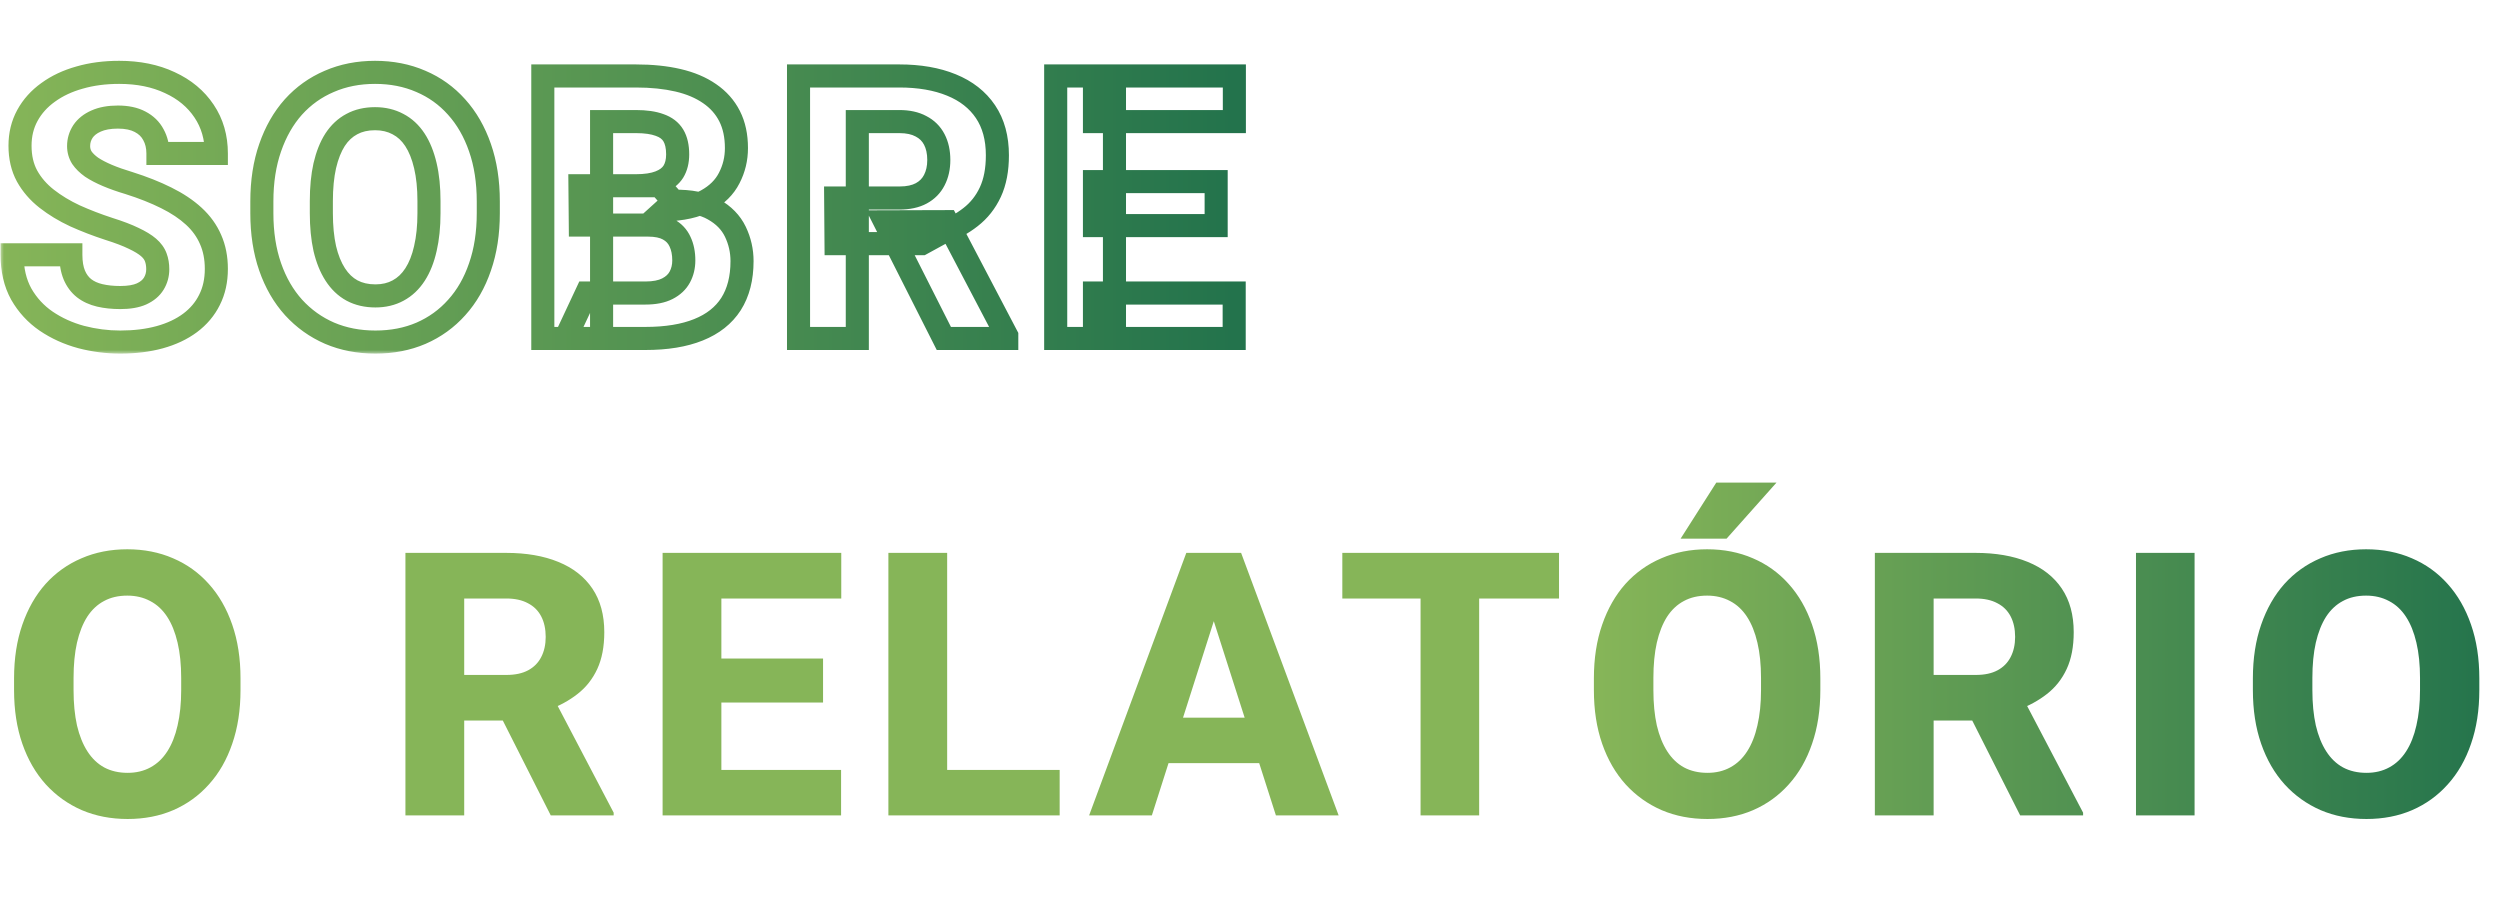 <svg width="325" height="118" viewBox="0 0 325 118" fill="none" xmlns="http://www.w3.org/2000/svg">
<g clip-path="url(#clip0_2023_1426)">
<mask id="path-1-outside-1_2023_1426" maskUnits="userSpaceOnUse" x="0" y="-1" width="280" height="47" fill="black">
<rect fill="white" y="-1" width="280" height="47"/>
<path d="M20.508 35C20.508 34.422 20.422 33.906 20.25 33.453C20.078 32.984 19.766 32.555 19.312 32.164C18.859 31.773 18.219 31.383 17.391 30.992C16.562 30.586 15.477 30.172 14.133 29.75C12.602 29.25 11.141 28.688 9.75 28.062C8.375 27.422 7.148 26.68 6.07 25.836C4.992 24.992 4.141 24.008 3.516 22.883C2.906 21.758 2.602 20.445 2.602 18.945C2.602 17.492 2.922 16.18 3.562 15.008C4.203 13.836 5.102 12.836 6.258 12.008C7.414 11.164 8.773 10.523 10.336 10.086C11.898 9.633 13.617 9.406 15.492 9.406C17.992 9.406 20.188 9.852 22.078 10.742C23.984 11.617 25.469 12.852 26.531 14.445C27.594 16.023 28.125 17.859 28.125 19.953H20.531C20.531 19.031 20.336 18.219 19.945 17.516C19.57 16.797 18.992 16.234 18.211 15.828C17.445 15.422 16.484 15.219 15.328 15.219C14.203 15.219 13.258 15.391 12.492 15.734C11.742 16.062 11.172 16.516 10.781 17.094C10.406 17.672 10.219 18.305 10.219 18.992C10.219 19.539 10.359 20.039 10.641 20.492C10.938 20.93 11.359 21.344 11.906 21.734C12.469 22.109 13.156 22.469 13.969 22.812C14.781 23.156 15.711 23.484 16.758 23.797C18.586 24.375 20.203 25.016 21.609 25.719C23.031 26.422 24.227 27.219 25.195 28.109C26.164 29 26.891 30.008 27.375 31.133C27.875 32.258 28.125 33.531 28.125 34.953C28.125 36.469 27.828 37.812 27.234 38.984C26.656 40.156 25.812 41.156 24.703 41.984C23.609 42.797 22.297 43.414 20.766 43.836C19.234 44.258 17.523 44.469 15.633 44.469C13.914 44.469 12.219 44.25 10.547 43.812C8.875 43.359 7.359 42.672 6 41.75C4.656 40.828 3.578 39.656 2.766 38.234C1.969 36.797 1.57 35.094 1.57 33.125H9.211C9.211 34.156 9.359 35.031 9.656 35.75C9.953 36.453 10.375 37.023 10.922 37.461C11.484 37.898 12.164 38.211 12.961 38.398C13.758 38.586 14.648 38.68 15.633 38.68C16.773 38.68 17.695 38.523 18.398 38.211C19.117 37.883 19.648 37.438 19.992 36.875C20.336 36.312 20.508 35.688 20.508 35ZM63.478 26.188V27.711C63.478 30.305 63.119 32.633 62.4 34.695C61.697 36.758 60.689 38.516 59.377 39.969C58.08 41.422 56.533 42.539 54.736 43.32C52.955 44.086 50.978 44.469 48.806 44.469C46.634 44.469 44.65 44.086 42.853 43.32C41.056 42.539 39.494 41.422 38.166 39.969C36.853 38.516 35.837 36.758 35.119 34.695C34.4 32.633 34.041 30.305 34.041 27.711V26.188C34.041 23.594 34.4 21.266 35.119 19.203C35.837 17.125 36.845 15.359 38.142 13.906C39.455 12.453 41.009 11.344 42.806 10.578C44.603 9.797 46.587 9.406 48.759 9.406C50.931 9.406 52.916 9.797 54.712 10.578C56.509 11.344 58.056 12.453 59.353 13.906C60.666 15.359 61.681 17.125 62.4 19.203C63.119 21.266 63.478 23.594 63.478 26.188ZM55.767 27.711V26.141C55.767 24.406 55.611 22.875 55.298 21.547C54.986 20.203 54.533 19.078 53.939 18.172C53.345 17.266 52.611 16.586 51.736 16.133C50.861 15.664 49.869 15.43 48.759 15.43C47.603 15.43 46.595 15.664 45.736 16.133C44.877 16.586 44.15 17.266 43.556 18.172C42.978 19.078 42.533 20.203 42.22 21.547C41.923 22.875 41.775 24.406 41.775 26.141V27.711C41.775 29.43 41.923 30.961 42.22 32.305C42.533 33.633 42.986 34.758 43.58 35.68C44.173 36.602 44.9 37.297 45.759 37.766C46.634 38.234 47.65 38.469 48.806 38.469C49.916 38.469 50.9 38.234 51.759 37.766C52.634 37.297 53.369 36.602 53.962 35.68C54.556 34.758 55.002 33.633 55.298 32.305C55.611 30.961 55.767 29.43 55.767 27.711ZM84.206 29.258H75.441L75.394 24.148H82.636C83.917 24.148 84.956 23.992 85.753 23.68C86.566 23.367 87.159 22.914 87.534 22.32C87.909 21.711 88.097 20.961 88.097 20.07C88.097 19.055 87.909 18.234 87.534 17.609C87.159 16.984 86.566 16.531 85.753 16.25C84.956 15.953 83.925 15.805 82.659 15.805H78.206V44H70.566V9.875H82.659C84.706 9.875 86.534 10.062 88.144 10.438C89.753 10.812 91.12 11.391 92.245 12.172C93.386 12.953 94.253 13.93 94.847 15.102C95.441 16.273 95.737 17.656 95.737 19.25C95.737 20.641 95.425 21.938 94.8 23.141C94.191 24.344 93.206 25.32 91.847 26.07C90.487 26.82 88.667 27.227 86.386 27.289L84.206 29.258ZM83.902 44H73.495L76.261 38.094H83.902C85.073 38.094 86.027 37.906 86.761 37.531C87.495 37.156 88.034 36.648 88.378 36.008C88.722 35.367 88.894 34.648 88.894 33.852C88.894 32.914 88.73 32.102 88.402 31.414C88.089 30.727 87.589 30.195 86.902 29.82C86.23 29.445 85.331 29.258 84.206 29.258H77.362L77.409 24.148H85.777L87.558 26.164C89.73 26.117 91.464 26.469 92.761 27.219C94.073 27.953 95.019 28.922 95.597 30.125C96.175 31.328 96.464 32.602 96.464 33.945C96.464 36.164 95.987 38.023 95.034 39.523C94.081 41.008 92.667 42.125 90.792 42.875C88.933 43.625 86.636 44 83.902 44ZM103.809 9.875H116.911C119.52 9.875 121.778 10.266 123.684 11.047C125.606 11.828 127.083 12.984 128.114 14.516C129.145 16.047 129.661 17.938 129.661 20.188C129.661 22.062 129.356 23.656 128.747 24.969C128.137 26.281 127.278 27.367 126.169 28.227C125.075 29.086 123.794 29.781 122.325 30.312L119.841 31.672H108.684L108.637 25.742H116.934C118.075 25.742 119.02 25.539 119.77 25.133C120.52 24.727 121.083 24.156 121.458 23.422C121.848 22.672 122.044 21.797 122.044 20.797C122.044 19.766 121.848 18.875 121.458 18.125C121.067 17.375 120.489 16.805 119.723 16.414C118.973 16.008 118.036 15.805 116.911 15.805H111.45V44H103.809V9.875ZM122.7 44L115.036 28.836L123.098 28.812L130.88 43.648V44H122.7ZM160.444 38.094V44H142.28V38.094H160.444ZM144.881 9.875V44H137.241V9.875H144.881ZM158.1 23.609V29.328H142.28V23.609H158.1ZM160.467 9.875V15.805H142.28V9.875H160.467ZM209.095 9.875V44H201.478L188.587 21.945V44H180.947V9.875H188.587L201.502 31.93V9.875H209.095ZM245.597 26.188V27.711C245.597 30.305 245.238 32.633 244.519 34.695C243.816 36.758 242.808 38.516 241.495 39.969C240.198 41.422 238.652 42.539 236.855 43.32C235.073 44.086 233.097 44.469 230.925 44.469C228.753 44.469 226.769 44.086 224.972 43.32C223.175 42.539 221.613 41.422 220.284 39.969C218.972 38.516 217.956 36.758 217.238 34.695C216.519 32.633 216.159 30.305 216.159 27.711V26.188C216.159 23.594 216.519 21.266 217.238 19.203C217.956 17.125 218.964 15.359 220.261 13.906C221.573 12.453 223.128 11.344 224.925 10.578C226.722 9.797 228.706 9.406 230.878 9.406C233.05 9.406 235.034 9.797 236.831 10.578C238.628 11.344 240.175 12.453 241.472 13.906C242.784 15.359 243.8 17.125 244.519 19.203C245.238 21.266 245.597 23.594 245.597 26.188ZM237.886 27.711V26.141C237.886 24.406 237.73 22.875 237.417 21.547C237.105 20.203 236.652 19.078 236.058 18.172C235.464 17.266 234.73 16.586 233.855 16.133C232.98 15.664 231.988 15.43 230.878 15.43C229.722 15.43 228.714 15.664 227.855 16.133C226.995 16.586 226.269 17.266 225.675 18.172C225.097 19.078 224.652 20.203 224.339 21.547C224.042 22.875 223.894 24.406 223.894 26.141V27.711C223.894 29.43 224.042 30.961 224.339 32.305C224.652 33.633 225.105 34.758 225.698 35.68C226.292 36.602 227.019 37.297 227.878 37.766C228.753 38.234 229.769 38.469 230.925 38.469C232.034 38.469 233.019 38.234 233.878 37.766C234.753 37.297 235.488 36.602 236.081 35.68C236.675 34.758 237.12 33.633 237.417 32.305C237.73 30.961 237.886 29.43 237.886 27.711ZM227.433 8.023L232.073 0.734H239.902L233.409 8.023H227.433ZM270.38 35C270.38 34.422 270.294 33.906 270.122 33.453C269.95 32.984 269.637 32.555 269.184 32.164C268.731 31.773 268.091 31.383 267.262 30.992C266.434 30.586 265.348 30.172 264.005 29.75C262.473 29.25 261.012 28.688 259.622 28.062C258.247 27.422 257.02 26.68 255.942 25.836C254.864 24.992 254.012 24.008 253.387 22.883C252.778 21.758 252.473 20.445 252.473 18.945C252.473 17.492 252.794 16.18 253.434 15.008C254.075 13.836 254.973 12.836 256.13 12.008C257.286 11.164 258.645 10.523 260.208 10.086C261.77 9.633 263.489 9.406 265.364 9.406C267.864 9.406 270.059 9.852 271.95 10.742C273.856 11.617 275.341 12.852 276.403 14.445C277.466 16.023 277.997 17.859 277.997 19.953H270.403C270.403 19.031 270.208 18.219 269.817 17.516C269.442 16.797 268.864 16.234 268.083 15.828C267.317 15.422 266.356 15.219 265.2 15.219C264.075 15.219 263.13 15.391 262.364 15.734C261.614 16.062 261.044 16.516 260.653 17.094C260.278 17.672 260.091 18.305 260.091 18.992C260.091 19.539 260.231 20.039 260.512 20.492C260.809 20.93 261.231 21.344 261.778 21.734C262.341 22.109 263.028 22.469 263.841 22.812C264.653 23.156 265.583 23.484 266.63 23.797C268.458 24.375 270.075 25.016 271.481 25.719C272.903 26.422 274.098 27.219 275.067 28.109C276.036 29 276.762 30.008 277.247 31.133C277.747 32.258 277.997 33.531 277.997 34.953C277.997 36.469 277.7 37.812 277.106 38.984C276.528 40.156 275.684 41.156 274.575 41.984C273.481 42.797 272.169 43.414 270.637 43.836C269.106 44.258 267.395 44.469 265.505 44.469C263.786 44.469 262.091 44.25 260.419 43.812C258.747 43.359 257.231 42.672 255.872 41.75C254.528 40.828 253.45 39.656 252.637 38.234C251.841 36.797 251.442 35.094 251.442 33.125H259.083C259.083 34.156 259.231 35.031 259.528 35.75C259.825 36.453 260.247 37.023 260.794 37.461C261.356 37.898 262.036 38.211 262.833 38.398C263.63 38.586 264.52 38.68 265.505 38.68C266.645 38.68 267.567 38.523 268.27 38.211C268.989 37.883 269.52 37.438 269.864 36.875C270.208 36.312 270.38 35.688 270.38 35Z"/>
</mask>
<path d="M20.25 33.453L18.842 33.969L18.845 33.977L18.848 33.985L20.25 33.453ZM17.391 30.992L16.73 32.339L16.74 32.344L16.751 32.349L17.391 30.992ZM14.133 29.75L13.667 31.176L13.675 31.179L13.684 31.181L14.133 29.75ZM9.75 28.062L9.117 29.422L9.126 29.427L9.135 29.431L9.75 28.062ZM3.516 22.883L2.197 23.597L2.2 23.604L2.204 23.611L3.516 22.883ZM6.258 12.008L7.131 13.227L7.142 13.22L6.258 12.008ZM10.336 10.086L10.74 11.53L10.754 11.527L10.336 10.086ZM22.078 10.742L21.439 12.099L21.446 12.102L21.452 12.105L22.078 10.742ZM26.531 14.445L25.283 15.277L25.287 15.283L26.531 14.445ZM28.125 19.953V21.453H29.625V19.953H28.125ZM20.531 19.953H19.031V21.453H20.531V19.953ZM19.945 17.516L18.615 18.209L18.625 18.227L18.634 18.244L19.945 17.516ZM18.211 15.828L17.508 17.153L17.519 17.159L18.211 15.828ZM12.492 15.734L13.093 17.109L13.1 17.106L13.107 17.103L12.492 15.734ZM10.781 17.094L9.538 16.254L9.53 16.266L9.523 16.277L10.781 17.094ZM10.641 20.492L9.366 21.283L9.382 21.309L9.399 21.334L10.641 20.492ZM11.906 21.734L11.034 22.955L11.054 22.969L11.074 22.983L11.906 21.734ZM16.758 23.797L17.21 22.367L17.198 22.363L17.187 22.36L16.758 23.797ZM21.609 25.719L20.939 27.06L20.945 27.063L21.609 25.719ZM27.375 31.133L25.997 31.726L26.001 31.734L26.004 31.742L27.375 31.133ZM27.234 38.984L25.896 38.306L25.893 38.314L25.889 38.321L27.234 38.984ZM24.703 41.984L25.598 43.188L25.6 43.186L24.703 41.984ZM10.547 43.812L10.155 45.26L10.167 45.264L10.547 43.812ZM6 41.75L5.151 42.987L5.158 42.992L6 41.75ZM2.766 38.234L1.454 38.962L1.458 38.97L1.463 38.979L2.766 38.234ZM1.57 33.125V31.625H0.07V33.125H1.57ZM9.211 33.125H10.711V31.625H9.211V33.125ZM9.656 35.75L8.27 36.323L8.274 36.334L9.656 35.75ZM10.922 37.461L9.985 38.632L9.993 38.639L10.001 38.645L10.922 37.461ZM18.398 38.211L19.008 39.582L19.015 39.579L19.021 39.575L18.398 38.211ZM20.508 35H22.008C22.008 34.274 21.9 33.574 21.652 32.921L20.25 33.453L18.848 33.985C18.944 34.239 19.008 34.569 19.008 35H20.508ZM20.25 33.453L21.658 32.937C21.383 32.185 20.9 31.552 20.292 31.028L19.312 32.164L18.333 33.3C18.631 33.557 18.774 33.784 18.842 33.969L20.25 33.453ZM19.312 32.164L20.292 31.028C19.697 30.515 18.924 30.057 18.031 29.636L17.391 30.992L16.751 32.349C17.514 32.709 18.022 33.032 18.333 33.3L19.312 32.164ZM17.391 30.992L18.051 29.645C17.129 29.193 15.965 28.753 14.582 28.319L14.133 29.75L13.684 31.181C14.988 31.591 15.996 31.979 16.73 32.339L17.391 30.992ZM14.133 29.75L14.598 28.324C13.115 27.84 11.704 27.296 10.365 26.694L9.75 28.062L9.135 29.431C10.577 30.079 12.088 30.66 13.667 31.176L14.133 29.75ZM9.75 28.062L10.383 26.703C9.101 26.105 7.974 25.421 6.995 24.655L6.07 25.836L5.146 27.017C6.323 27.938 7.649 28.738 9.117 29.422L9.75 28.062ZM6.07 25.836L6.995 24.655C6.064 23.927 5.348 23.093 4.827 22.154L3.516 22.883L2.204 23.611C2.933 24.922 3.92 26.058 5.146 27.017L6.07 25.836ZM3.516 22.883L4.835 22.168C4.363 21.298 4.102 20.239 4.102 18.945H2.602H1.102C1.102 20.652 1.45 22.218 2.197 23.597L3.516 22.883ZM2.602 18.945H4.102C4.102 17.721 4.369 16.66 4.879 15.727L3.562 15.008L2.246 14.288C1.475 15.7 1.102 17.263 1.102 18.945H2.602ZM3.562 15.008L4.879 15.727C5.404 14.766 6.146 13.933 7.131 13.227L6.258 12.008L5.384 10.788C4.057 11.739 3.002 12.906 2.246 14.288L3.562 15.008ZM6.258 12.008L7.142 13.22C8.136 12.495 9.328 11.926 10.74 11.53L10.336 10.086L9.931 8.641C8.219 9.121 6.693 9.834 5.374 10.796L6.258 12.008ZM10.336 10.086L10.754 11.527C12.162 11.118 13.738 10.906 15.492 10.906V9.406V7.906C13.497 7.906 11.635 8.147 9.918 8.645L10.336 10.086ZM15.492 9.406V10.906C17.814 10.906 19.784 11.319 21.439 12.099L22.078 10.742L22.717 9.385C20.591 8.384 18.17 7.906 15.492 7.906V9.406ZM22.078 10.742L21.452 12.105C23.131 12.876 24.389 13.937 25.283 15.277L26.531 14.445L27.779 13.613C26.548 11.767 24.838 10.358 22.704 9.379L22.078 10.742ZM26.531 14.445L25.287 15.283C26.166 16.589 26.625 18.127 26.625 19.953H28.125H29.625C29.625 17.592 29.021 15.458 27.776 13.608L26.531 14.445ZM28.125 19.953V18.453H20.531V19.953V21.453H28.125V19.953ZM20.531 19.953H22.031C22.031 18.814 21.788 17.744 21.256 16.787L19.945 17.516L18.634 18.244C18.884 18.694 19.031 19.248 19.031 19.953H20.531ZM19.945 17.516L21.275 16.822C20.745 15.807 19.932 15.033 18.903 14.497L18.211 15.828L17.519 17.159C18.052 17.436 18.395 17.787 18.615 18.209L19.945 17.516ZM18.211 15.828L18.914 14.503C17.872 13.95 16.651 13.719 15.328 13.719V15.219V16.719C16.318 16.719 17.019 16.894 17.508 17.153L18.211 15.828ZM15.328 15.219V13.719C14.06 13.719 12.89 13.911 11.878 14.366L12.492 15.734L13.107 17.103C13.625 16.87 14.347 16.719 15.328 16.719V15.219ZM12.492 15.734L11.891 14.36C10.927 14.782 10.114 15.402 9.538 16.254L10.781 17.094L12.024 17.933C12.23 17.629 12.558 17.343 13.093 17.109L12.492 15.734ZM10.781 17.094L9.523 16.277C8.991 17.098 8.719 18.014 8.719 18.992H10.219H11.719C11.719 18.595 11.822 18.246 12.04 17.91L10.781 17.094ZM10.219 18.992H8.719C8.719 19.811 8.934 20.586 9.366 21.283L10.641 20.492L11.915 19.701C11.785 19.492 11.719 19.267 11.719 18.992H10.219ZM10.641 20.492L9.399 21.334C9.819 21.953 10.38 22.488 11.034 22.955L11.906 21.734L12.778 20.514C12.338 20.2 12.056 19.907 11.882 19.65L10.641 20.492ZM11.906 21.734L11.074 22.983C11.734 23.422 12.51 23.824 13.384 24.194L13.969 22.812L14.553 21.431C13.803 21.113 13.203 20.796 12.738 20.486L11.906 21.734ZM13.969 22.812L13.384 24.194C14.258 24.564 15.241 24.91 16.329 25.234L16.758 23.797L17.187 22.36C16.181 22.059 15.305 21.749 14.553 21.431L13.969 22.812ZM16.758 23.797L16.305 25.227C18.074 25.786 19.616 26.399 20.939 27.06L21.609 25.719L22.28 24.377C20.79 23.632 19.098 22.964 17.21 22.367L16.758 23.797ZM21.609 25.719L20.945 27.063C22.264 27.716 23.335 28.437 24.18 29.214L25.195 28.109L26.21 27.005C25.118 26.001 23.799 25.128 22.274 24.374L21.609 25.719ZM25.195 28.109L24.18 29.214C25.005 29.972 25.602 30.809 25.997 31.726L27.375 31.133L28.753 30.54C28.179 29.206 27.323 28.028 26.21 27.005L25.195 28.109ZM27.375 31.133L26.004 31.742C26.407 32.648 26.625 33.709 26.625 34.953H28.125H29.625C29.625 33.354 29.343 31.868 28.746 30.524L27.375 31.133ZM28.125 34.953H26.625C26.625 36.27 26.368 37.375 25.896 38.306L27.234 38.984L28.572 39.662C29.288 38.25 29.625 36.668 29.625 34.953H28.125ZM27.234 38.984L25.889 38.321C25.422 39.268 24.737 40.087 23.806 40.782L24.703 41.984L25.6 43.186C26.888 42.225 27.89 41.045 28.58 39.648L27.234 38.984ZM24.703 41.984L23.809 40.78C22.886 41.465 21.749 42.009 20.367 42.39L20.766 43.836L21.164 45.282C22.845 44.819 24.332 44.128 25.598 43.188L24.703 41.984ZM20.766 43.836L20.367 42.39C18.988 42.77 17.414 42.969 15.633 42.969V44.469V45.969C17.633 45.969 19.481 45.746 21.164 45.282L20.766 43.836ZM15.633 44.469V42.969C14.043 42.969 12.475 42.767 10.927 42.361L10.547 43.812L10.167 45.264C11.962 45.733 13.785 45.969 15.633 45.969V44.469ZM10.547 43.812L10.939 42.365C9.419 41.953 8.057 41.332 6.842 40.508L6 41.75L5.158 42.992C6.662 44.011 8.331 44.766 10.155 45.26L10.547 43.812ZM6 41.75L6.849 40.513C5.692 39.72 4.769 38.717 4.068 37.49L2.766 38.234L1.463 38.979C2.387 40.596 3.62 41.936 5.151 42.987L6 41.75ZM2.766 38.234L4.078 37.507C3.426 36.332 3.07 34.889 3.07 33.125H1.57H0.07C0.07 35.298 0.511 37.261 1.454 38.962L2.766 38.234ZM1.57 33.125V34.625H9.211V33.125V31.625H1.57V33.125ZM9.211 33.125H7.711C7.711 34.292 7.878 35.374 8.27 36.323L9.656 35.75L11.043 35.177C10.841 34.689 10.711 34.02 10.711 33.125H9.211ZM9.656 35.75L8.274 36.334C8.659 37.245 9.226 38.025 9.985 38.632L10.922 37.461L11.859 36.29C11.524 36.022 11.247 35.661 11.038 35.166L9.656 35.75ZM10.922 37.461L10.001 38.645C10.757 39.233 11.642 39.629 12.617 39.859L12.961 38.398L13.305 36.938C12.687 36.793 12.211 36.564 11.843 36.277L10.922 37.461ZM12.961 38.398L12.617 39.859C13.547 40.077 14.555 40.18 15.633 40.18V38.68V37.18C14.742 37.18 13.969 37.095 13.305 36.938L12.961 38.398ZM15.633 38.68V40.18C16.891 40.18 18.043 40.01 19.008 39.582L18.398 38.211L17.789 36.84C17.347 37.037 16.656 37.18 15.633 37.18V38.68ZM18.398 38.211L19.021 39.575C19.957 39.148 20.744 38.522 21.272 37.657L19.992 36.875L18.712 36.093C18.553 36.353 18.277 36.617 17.776 36.846L18.398 38.211ZM19.992 36.875L21.272 37.657C21.766 36.849 22.008 35.951 22.008 35H20.508H19.008C19.008 35.424 18.906 35.776 18.712 36.093L19.992 36.875ZM62.4 34.695L60.983 34.202L60.98 34.211L62.4 34.695ZM59.377 39.969L58.263 38.963L58.257 38.97L59.377 39.969ZM54.736 43.32L55.328 44.698L55.334 44.696L54.736 43.32ZM42.853 43.32L42.255 44.696L42.265 44.7L42.853 43.32ZM38.166 39.969L37.053 40.974L37.058 40.981L38.166 39.969ZM35.119 19.203L36.535 19.697L36.536 19.693L35.119 19.203ZM38.142 13.906L37.029 12.901L37.023 12.908L38.142 13.906ZM42.806 10.578L43.394 11.958L43.404 11.954L42.806 10.578ZM54.712 10.578L54.114 11.954L54.124 11.958L54.712 10.578ZM59.353 13.906L58.234 14.905L58.24 14.912L59.353 13.906ZM62.4 19.203L60.982 19.693L60.983 19.697L62.4 19.203ZM55.298 21.547L53.837 21.887L53.838 21.89L55.298 21.547ZM51.736 16.133L51.028 17.455L51.037 17.46L51.046 17.465L51.736 16.133ZM45.736 16.133L46.436 17.46L46.445 17.455L46.454 17.45L45.736 16.133ZM43.556 18.172L42.302 17.35L42.297 17.358L42.292 17.365L43.556 18.172ZM42.22 21.547L40.759 21.207L40.756 21.22L42.22 21.547ZM42.22 32.305L40.756 32.628L40.758 32.638L40.76 32.648L42.22 32.305ZM45.759 37.766L45.041 39.083L45.051 39.088L45.759 37.766ZM51.759 37.766L51.051 36.443L51.041 36.449L51.759 37.766ZM55.298 32.305L53.837 31.965L53.835 31.977L55.298 32.305ZM63.478 26.188H61.978V27.711H63.478H64.978V26.188H63.478ZM63.478 27.711H61.978C61.978 30.167 61.638 32.325 60.983 34.202L62.4 34.695L63.816 35.189C64.6 32.941 64.978 30.442 64.978 27.711H63.478ZM62.4 34.695L60.98 34.211C60.335 36.103 59.425 37.678 58.263 38.963L59.377 39.969L60.49 40.974C61.953 39.354 63.058 37.413 63.82 35.179L62.4 34.695ZM59.377 39.969L58.257 38.97C57.106 40.26 55.737 41.249 54.138 41.945L54.736 43.32L55.334 44.696C57.328 43.829 59.053 42.584 60.496 40.968L59.377 39.969ZM54.736 43.32L54.144 41.942C52.571 42.618 50.799 42.969 48.806 42.969V44.469V45.969C51.157 45.969 53.339 45.554 55.328 44.698L54.736 43.32ZM48.806 44.469V42.969C46.814 42.969 45.032 42.618 43.441 41.94L42.853 43.32L42.265 44.7C44.268 45.553 46.455 45.969 48.806 45.969V44.469ZM42.853 43.32L43.451 41.945C41.849 41.248 40.459 40.255 39.273 38.957L38.166 39.969L37.058 40.981C38.528 42.589 40.264 43.83 42.255 44.696L42.853 43.32ZM38.166 39.969L39.279 38.963C38.115 37.675 37.196 36.097 36.535 34.202L35.119 34.695L33.702 35.189C34.479 37.419 35.591 39.356 37.053 40.974L38.166 39.969ZM35.119 34.695L36.535 34.202C35.881 32.325 35.541 30.167 35.541 27.711H34.041H32.541C32.541 30.442 32.919 32.941 33.702 35.189L35.119 34.695ZM34.041 27.711H35.541V26.188H34.041H32.541V27.711H34.041ZM34.041 26.188H35.541C35.541 23.731 35.881 21.574 36.535 19.697L35.119 19.203L33.702 18.709C32.919 20.957 32.541 23.456 32.541 26.188H34.041ZM35.119 19.203L36.536 19.693C37.199 17.779 38.113 16.192 39.261 14.905L38.142 13.906L37.023 12.908C35.578 14.527 34.476 16.471 33.701 18.713L35.119 19.203ZM38.142 13.906L39.255 14.912C40.422 13.62 41.798 12.638 43.394 11.958L42.806 10.578L42.218 9.198C40.221 10.049 38.487 11.287 37.029 12.901L38.142 13.906ZM42.806 10.578L43.404 11.954C44.993 11.263 46.771 10.906 48.759 10.906V9.406V7.906C46.404 7.906 44.213 8.331 42.208 9.203L42.806 10.578ZM48.759 9.406V10.906C50.748 10.906 52.526 11.263 54.114 11.954L54.712 10.578L55.311 9.203C53.306 8.331 51.115 7.906 48.759 7.906V9.406ZM54.712 10.578L54.124 11.958C55.719 12.637 57.084 13.617 58.234 14.905L59.353 13.906L60.472 12.908C59.028 11.289 57.3 10.05 55.3 9.198L54.712 10.578ZM59.353 13.906L58.24 14.912C59.402 16.198 60.321 17.782 60.982 19.693L62.4 19.203L63.818 18.713C63.041 16.468 61.929 14.521 60.466 12.901L59.353 13.906ZM62.4 19.203L60.983 19.697C61.638 21.574 61.978 23.731 61.978 26.188H63.478H64.978C64.978 23.456 64.6 20.957 63.816 18.709L62.4 19.203ZM55.767 27.711H57.267V26.141H55.767H54.267V27.711H55.767ZM55.767 26.141H57.267C57.267 24.32 57.104 22.67 56.759 21.203L55.298 21.547L53.838 21.89C54.118 23.08 54.267 24.492 54.267 26.141H55.767ZM55.298 21.547L56.76 21.207C56.417 19.736 55.906 18.438 55.194 17.35L53.939 18.172L52.684 18.994C53.159 19.719 53.554 20.67 53.837 21.887L55.298 21.547ZM53.939 18.172L55.194 17.35C54.473 16.25 53.552 15.384 52.426 14.801L51.736 16.133L51.046 17.465C51.67 17.788 52.218 18.281 52.684 18.994L53.939 18.172ZM51.736 16.133L52.444 14.811C51.327 14.212 50.086 13.93 48.759 13.93V15.43V16.93C49.651 16.93 50.395 17.116 51.028 17.455L51.736 16.133ZM48.759 15.43V13.93C47.398 13.93 46.134 14.207 45.018 14.816L45.736 16.133L46.454 17.45C47.056 17.121 47.809 16.93 48.759 16.93V15.43ZM45.736 16.133L45.036 14.806C43.927 15.391 43.018 16.256 42.302 17.35L43.556 18.172L44.811 18.994C45.282 18.275 45.826 17.781 46.436 17.46L45.736 16.133ZM43.556 18.172L42.292 17.365C41.6 18.449 41.1 19.742 40.759 21.207L42.22 21.547L43.681 21.887C43.966 20.664 44.356 19.707 44.821 18.979L43.556 18.172ZM42.22 21.547L40.756 21.22C40.43 22.68 40.275 24.325 40.275 26.141H41.775H43.275C43.275 24.488 43.417 23.07 43.684 21.874L42.22 21.547ZM41.775 26.141H40.275V27.711H41.775H43.275V26.141H41.775ZM41.775 27.711H40.275C40.275 29.513 40.43 31.156 40.756 32.628L42.22 32.305L43.685 31.981C43.416 30.766 43.275 29.346 43.275 27.711H41.775ZM42.22 32.305L40.76 32.648C41.103 34.104 41.613 35.396 42.319 36.492L43.58 35.68L44.841 34.867C44.359 34.12 43.963 33.162 43.68 31.961L42.22 32.305ZM43.58 35.68L42.319 36.492C43.032 37.599 43.936 38.48 45.041 39.083L45.759 37.766L46.478 36.449C45.864 36.114 45.315 35.604 44.841 34.867L43.58 35.68ZM45.759 37.766L45.051 39.088C46.177 39.691 47.444 39.969 48.806 39.969V38.469V36.969C47.856 36.969 47.091 36.778 46.468 36.443L45.759 37.766ZM48.806 38.469V39.969C50.133 39.969 51.37 39.687 52.478 39.083L51.759 37.766L51.041 36.449C50.43 36.782 49.699 36.969 48.806 36.969V38.469ZM51.759 37.766L52.468 39.088C53.59 38.486 54.507 37.605 55.224 36.492L53.962 35.68L52.701 34.867C52.231 35.598 51.679 36.107 51.051 36.443L51.759 37.766ZM53.962 35.68L55.224 36.492C55.933 35.391 56.436 34.092 56.762 32.632L55.298 32.305L53.835 31.977C53.567 33.173 53.18 34.125 52.701 34.867L53.962 35.68ZM55.298 32.305L56.76 32.645C57.103 31.166 57.267 29.517 57.267 27.711H55.767H54.267C54.267 29.342 54.119 30.756 53.837 31.965L55.298 32.305ZM84.206 29.258V30.758H84.783L85.212 30.371L84.206 29.258ZM75.441 29.258L73.941 29.272L73.954 30.758H75.441V29.258ZM75.394 24.148V22.648H73.88L73.894 24.162L75.394 24.148ZM85.753 23.68L85.215 22.28L85.206 22.283L85.753 23.68ZM87.534 22.32L88.803 23.121L88.807 23.114L88.812 23.107L87.534 22.32ZM85.753 16.25L85.23 17.656L85.246 17.662L85.263 17.668L85.753 16.25ZM78.206 15.805V14.305H76.706V15.805H78.206ZM78.206 44V45.5H79.706V44H78.206ZM70.566 44H69.066V45.5H70.566V44ZM70.566 9.875V8.375H69.066V9.875H70.566ZM92.245 12.172L91.39 13.404L91.398 13.409L92.245 12.172ZM94.8 23.141L93.469 22.449L93.465 22.456L93.462 22.463L94.8 23.141ZM86.386 27.289L86.345 25.79L85.791 25.805L85.38 26.176L86.386 27.289ZM73.495 44L72.137 43.364L71.137 45.5H73.495V44ZM76.261 38.094V36.594H75.307L74.903 37.458L76.261 38.094ZM88.402 31.414L87.036 32.035L87.042 32.047L87.048 32.06L88.402 31.414ZM86.902 29.82L86.171 31.13L86.177 31.134L86.183 31.137L86.902 29.82ZM77.362 29.258L75.863 29.244L75.849 30.758H77.362V29.258ZM77.409 24.148V22.648H75.923L75.909 24.135L77.409 24.148ZM85.777 24.148L86.901 23.155L86.453 22.648H85.777V24.148ZM87.558 26.164L86.434 27.157L86.895 27.679L87.59 27.664L87.558 26.164ZM92.761 27.219L92.01 28.517L92.019 28.523L92.028 28.528L92.761 27.219ZM95.034 39.523L96.297 40.334L96.3 40.328L95.034 39.523ZM90.792 42.875L90.235 41.482L90.231 41.484L90.792 42.875ZM84.206 29.258V27.758H75.441V29.258V30.758H84.206V29.258ZM75.441 29.258L76.941 29.244L76.894 24.135L75.394 24.148L73.894 24.162L73.941 29.272L75.441 29.258ZM75.394 24.148V25.648H82.636V24.148V22.648H75.394V24.148ZM82.636 24.148V25.648C84.02 25.648 85.265 25.482 86.301 25.076L85.753 23.68L85.206 22.283C84.647 22.502 83.814 22.648 82.636 22.648V24.148ZM85.753 23.68L86.292 25.08C87.332 24.68 88.217 24.048 88.803 23.121L87.534 22.32L86.266 21.519C86.101 21.78 85.799 22.055 85.215 22.28L85.753 23.68ZM87.534 22.32L88.812 23.107C89.364 22.209 89.597 21.171 89.597 20.07H88.097H86.597C86.597 20.751 86.455 21.213 86.257 21.534L87.534 22.32ZM88.097 20.07H89.597C89.597 18.885 89.38 17.77 88.821 16.838L87.534 17.609L86.248 18.381C86.439 18.699 86.597 19.224 86.597 20.07H88.097ZM87.534 17.609L88.821 16.838C88.233 15.858 87.326 15.207 86.244 14.832L85.753 16.25L85.263 17.668C85.805 17.855 86.086 18.11 86.248 18.381L87.534 17.609ZM85.753 16.25L86.277 14.844C85.252 14.463 84.025 14.305 82.659 14.305V15.805V17.305C83.825 17.305 84.661 17.444 85.23 17.656L85.753 16.25ZM82.659 15.805V14.305H78.206V15.805V17.305H82.659V15.805ZM78.206 15.805H76.706V44H78.206H79.706V15.805H78.206ZM78.206 44V42.5H70.566V44V45.5H78.206V44ZM70.566 44H72.066V9.875H70.566H69.066V44H70.566ZM70.566 9.875V11.375H82.659V9.875V8.375H70.566V9.875ZM82.659 9.875V11.375C84.618 11.375 86.328 11.555 87.803 11.898L88.144 10.438L88.484 8.977C86.74 8.57 84.795 8.375 82.659 8.375V9.875ZM88.144 10.438L87.803 11.898C89.265 12.239 90.449 12.751 91.39 13.404L92.245 12.172L93.101 10.94C91.792 10.031 90.241 9.386 88.484 8.977L88.144 10.438ZM92.245 12.172L91.398 13.409C92.342 14.056 93.035 14.844 93.509 15.78L94.847 15.102L96.185 14.424C95.471 13.015 94.43 11.85 93.093 10.934L92.245 12.172ZM94.847 15.102L93.509 15.78C93.976 16.701 94.237 17.842 94.237 19.25H95.737H97.237C97.237 17.47 96.906 15.846 96.185 14.424L94.847 15.102ZM95.737 19.25H94.237C94.237 20.406 93.98 21.465 93.469 22.449L94.8 23.141L96.131 23.832C96.87 22.41 97.237 20.875 97.237 19.25H95.737ZM94.8 23.141L93.462 22.463C93.008 23.358 92.259 24.13 91.122 24.757L91.847 26.07L92.572 27.384C94.153 26.511 95.373 25.329 96.138 23.818L94.8 23.141ZM91.847 26.07L91.122 24.757C90.048 25.35 88.491 25.731 86.345 25.79L86.386 27.289L86.427 28.788C88.844 28.722 90.927 28.291 92.572 27.384L91.847 26.07ZM86.386 27.289L85.38 26.176L83.201 28.145L84.206 29.258L85.212 30.371L87.391 28.402L86.386 27.289ZM83.902 44V42.5H73.495V44V45.5H83.902V44ZM73.495 44L74.854 44.636L77.619 38.73L76.261 38.094L74.903 37.458L72.137 43.364L73.495 44ZM76.261 38.094V39.594H83.902V38.094V36.594H76.261V38.094ZM83.902 38.094V39.594C85.217 39.594 86.428 39.386 87.443 38.867L86.761 37.531L86.079 36.195C85.626 36.427 84.93 36.594 83.902 36.594V38.094ZM86.761 37.531L87.443 38.867C88.412 38.373 89.193 37.662 89.7 36.717L88.378 36.008L87.056 35.299C86.876 35.635 86.579 35.94 86.079 36.195L86.761 37.531ZM88.378 36.008L89.7 36.717C90.172 35.838 90.394 34.872 90.394 33.852H88.894H87.394C87.394 34.425 87.272 34.897 87.056 35.299L88.378 36.008ZM88.894 33.852H90.394C90.394 32.741 90.199 31.698 89.755 30.768L88.402 31.414L87.048 32.06C87.26 32.505 87.394 33.087 87.394 33.852H88.894ZM88.402 31.414L89.767 30.793C89.315 29.798 88.582 29.028 87.62 28.503L86.902 29.82L86.183 31.137C86.597 31.363 86.863 31.655 87.036 32.035L88.402 31.414ZM86.902 29.82L87.633 28.511C86.657 27.966 85.477 27.758 84.206 27.758V29.258V30.758C85.186 30.758 85.802 30.924 86.171 31.13L86.902 29.82ZM84.206 29.258V27.758H77.362V29.258V30.758H84.206V29.258ZM77.362 29.258L78.862 29.272L78.909 24.162L77.409 24.148L75.909 24.135L75.863 29.244L77.362 29.258ZM77.409 24.148V25.648H85.777V24.148V22.648H77.409V24.148ZM85.777 24.148L84.653 25.142L86.434 27.157L87.558 26.164L88.682 25.171L86.901 23.155L85.777 24.148ZM87.558 26.164L87.59 27.664C89.604 27.62 91.035 27.953 92.01 28.517L92.761 27.219L93.512 25.92C91.893 24.984 89.856 24.614 87.525 24.664L87.558 26.164ZM92.761 27.219L92.028 28.528C93.107 29.131 93.817 29.884 94.245 30.775L95.597 30.125L96.949 29.475C96.22 27.959 95.04 26.775 93.493 25.91L92.761 27.219ZM95.597 30.125L94.245 30.775C94.725 31.774 94.964 32.825 94.964 33.945H96.464H97.964C97.964 32.378 97.625 30.883 96.949 29.475L95.597 30.125ZM96.464 33.945H94.964C94.964 35.95 94.535 37.513 93.768 38.719L95.034 39.523L96.3 40.328C97.44 38.534 97.964 36.378 97.964 33.945H96.464ZM95.034 39.523L93.772 38.713C93.011 39.898 91.864 40.831 90.235 41.482L90.792 42.875L91.349 44.268C93.471 43.419 95.151 42.118 96.297 40.334L95.034 39.523ZM90.792 42.875L90.231 41.484C88.602 42.141 86.509 42.5 83.902 42.5V44V45.5C86.763 45.5 89.263 45.109 91.353 44.266L90.792 42.875ZM103.809 9.875V8.375H102.309V9.875H103.809ZM123.684 11.047L123.116 12.435L123.12 12.437L123.684 11.047ZM126.169 28.227L125.25 27.041L125.242 27.047L126.169 28.227ZM122.325 30.312L121.815 28.902L121.706 28.941L121.605 28.997L122.325 30.312ZM119.841 31.672V33.172H120.224L120.561 32.988L119.841 31.672ZM108.684 31.672L107.184 31.684L107.196 33.172H108.684V31.672ZM108.637 25.742V24.242H107.126L107.138 25.754L108.637 25.742ZM121.458 23.422L120.127 22.729L120.122 22.74L121.458 23.422ZM119.723 16.414L119.009 17.733L119.025 17.742L119.042 17.75L119.723 16.414ZM111.45 15.805V14.305H109.95V15.805H111.45ZM111.45 44V45.5H112.95V44H111.45ZM103.809 44H102.309V45.5H103.809V44ZM122.7 44L121.361 44.677L121.777 45.5H122.7V44ZM115.036 28.836L115.032 27.336L112.601 27.343L113.697 29.512L115.036 28.836ZM123.098 28.812L124.427 28.116L124.004 27.31L123.094 27.312L123.098 28.812ZM130.88 43.648H132.38V43.279L132.208 42.952L130.88 43.648ZM130.88 44V45.5H132.38V44H130.88ZM103.809 9.875V11.375H116.911V9.875V8.375H103.809V9.875ZM116.911 9.875V11.375C119.375 11.375 121.431 11.744 123.116 12.435L123.684 11.047L124.253 9.659C122.125 8.787 119.665 8.375 116.911 8.375V9.875ZM123.684 11.047L123.12 12.437C124.801 13.12 126.025 14.1 126.87 15.354L128.114 14.516L129.358 13.678C128.14 11.869 126.412 10.536 124.249 9.657L123.684 11.047ZM128.114 14.516L126.87 15.354C127.701 16.587 128.161 18.17 128.161 20.188H129.661H131.161C131.161 17.705 130.59 15.506 129.358 13.678L128.114 14.516ZM129.661 20.188H128.161C128.161 21.906 127.881 23.272 127.386 24.337L128.747 24.969L130.107 25.6C130.832 24.041 131.161 22.219 131.161 20.188H129.661ZM128.747 24.969L127.386 24.337C126.875 25.439 126.164 26.333 125.25 27.041L126.169 28.227L127.087 29.412C128.392 28.402 129.4 27.123 130.107 25.6L128.747 24.969ZM126.169 28.227L125.242 27.047C124.288 27.796 123.152 28.418 121.815 28.902L122.325 30.312L122.835 31.723C124.436 31.144 125.862 30.375 127.095 29.406L126.169 28.227ZM122.325 30.312L121.605 28.997L119.121 30.356L119.841 31.672L120.561 32.988L123.045 31.628L122.325 30.312ZM119.841 31.672V30.172H108.684V31.672V33.172H119.841V31.672ZM108.684 31.672L110.184 31.66L110.137 25.73L108.637 25.742L107.138 25.754L107.184 31.684L108.684 31.672ZM108.637 25.742V27.242H116.934V25.742V24.242H108.637V25.742ZM116.934 25.742V27.242C118.244 27.242 119.454 27.01 120.485 26.452L119.77 25.133L119.056 23.814C118.587 24.068 117.906 24.242 116.934 24.242V25.742ZM119.77 25.133L120.485 26.452C121.492 25.906 122.276 25.118 122.794 24.104L121.458 23.422L120.122 22.74C119.89 23.194 119.549 23.547 119.056 23.814L119.77 25.133ZM121.458 23.422L122.788 24.115C123.309 23.115 123.544 21.994 123.544 20.797H122.044H120.544C120.544 21.599 120.388 22.229 120.127 22.729L121.458 23.422ZM122.044 20.797H123.544C123.544 19.577 123.312 18.438 122.788 17.432L121.458 18.125L120.127 18.818C120.385 19.312 120.544 19.955 120.544 20.797H122.044ZM121.458 18.125L122.788 17.432C122.251 16.401 121.444 15.608 120.405 15.078L119.723 16.414L119.042 17.75C119.534 18.002 119.883 18.349 120.127 18.818L121.458 18.125ZM119.723 16.414L120.438 15.095C119.41 14.538 118.209 14.305 116.911 14.305V15.805V17.305C117.863 17.305 118.537 17.477 119.009 17.733L119.723 16.414ZM116.911 15.805V14.305H111.45V15.805V17.305H116.911V15.805ZM111.45 15.805H109.95V44H111.45H112.95V15.805H111.45ZM111.45 44V42.5H103.809V44V45.5H111.45V44ZM103.809 44H105.309V9.875H103.809H102.309V44H103.809ZM122.7 44L124.039 43.323L116.375 28.159L115.036 28.836L113.697 29.512L121.361 44.677L122.7 44ZM115.036 28.836L115.04 30.336L123.103 30.312L123.098 28.812L123.094 27.312L115.032 27.336L115.036 28.836ZM123.098 28.812L121.77 29.509L129.551 44.345L130.88 43.648L132.208 42.952L124.427 28.116L123.098 28.812ZM130.88 43.648H129.38V44H130.88H132.38V43.648H130.88ZM130.88 44V42.5H122.7V44V45.5H130.88V44ZM160.444 38.094H161.944V36.594H160.444V38.094ZM160.444 44V45.5H161.944V44H160.444ZM142.28 44H140.78V45.5H142.28V44ZM142.28 38.094V36.594H140.78V38.094H142.28ZM144.881 9.875H146.381V8.375H144.881V9.875ZM144.881 44V45.5H146.381V44H144.881ZM137.241 44H135.741V45.5H137.241V44ZM137.241 9.875V8.375H135.741V9.875H137.241ZM158.1 23.609H159.6V22.109H158.1V23.609ZM158.1 29.328V30.828H159.6V29.328H158.1ZM142.28 29.328H140.78V30.828H142.28V29.328ZM142.28 23.609V22.109H140.78V23.609H142.28ZM160.467 9.875H161.967V8.375H160.467V9.875ZM160.467 15.805V17.305H161.967V15.805H160.467ZM142.28 15.805H140.78V17.305H142.28V15.805ZM142.28 9.875V8.375H140.78V9.875H142.28ZM160.444 38.094H158.944V44H160.444H161.944V38.094H160.444ZM160.444 44V42.5H142.28V44V45.5H160.444V44ZM142.28 44H143.78V38.094H142.28H140.78V44H142.28ZM142.28 38.094V39.594H160.444V38.094V36.594H142.28V38.094ZM144.881 9.875H143.381V44H144.881H146.381V9.875H144.881ZM144.881 44V42.5H137.241V44V45.5H144.881V44ZM137.241 44H138.741V9.875H137.241H135.741V44H137.241ZM137.241 9.875V11.375H144.881V9.875V8.375H137.241V9.875ZM158.1 23.609H156.6V29.328H158.1H159.6V23.609H158.1ZM158.1 29.328V27.828H142.28V29.328V30.828H158.1V29.328ZM142.28 29.328H143.78V23.609H142.28H140.78V29.328H142.28ZM142.28 23.609V25.109H158.1V23.609V22.109H142.28V23.609ZM160.467 9.875H158.967V15.805H160.467H161.967V9.875H160.467ZM160.467 15.805V14.305H142.28V15.805V17.305H160.467V15.805ZM142.28 15.805H143.78V9.875H142.28H140.78V15.805H142.28ZM142.28 9.875V11.375H160.467V9.875V8.375H142.28V9.875ZM209.095 9.875H210.595V8.375H209.095V9.875ZM209.095 44V45.5H210.595V44H209.095ZM201.478 44L200.183 44.757L200.617 45.5H201.478V44ZM188.587 21.945L189.883 21.188L187.087 16.406V21.945H188.587ZM188.587 44V45.5H190.087V44H188.587ZM180.947 44H179.447V45.5H180.947V44ZM180.947 9.875V8.375H179.447V9.875H180.947ZM188.587 9.875L189.882 9.117L189.447 8.375H188.587V9.875ZM201.502 31.93L200.207 32.688L203.002 37.46V31.93H201.502ZM201.502 9.875V8.375H200.002V9.875H201.502ZM209.095 9.875H207.595V44H209.095H210.595V9.875H209.095ZM209.095 44V42.5H201.478V44V45.5H209.095V44ZM201.478 44L202.773 43.243L189.883 21.188L188.587 21.945L187.292 22.702L200.183 44.757L201.478 44ZM188.587 21.945H187.087V44H188.587H190.087V21.945H188.587ZM188.587 44V42.5H180.947V44V45.5H188.587V44ZM180.947 44H182.447V9.875H180.947H179.447V44H180.947ZM180.947 9.875V11.375H188.587V9.875V8.375H180.947V9.875ZM188.587 9.875L187.293 10.633L200.207 32.688L201.502 31.93L202.796 31.172L189.882 9.117L188.587 9.875ZM201.502 31.93H203.002V9.875H201.502H200.002V31.93H201.502ZM201.502 9.875V11.375H209.095V9.875V8.375H201.502V9.875ZM244.519 34.695L243.102 34.202L243.099 34.211L244.519 34.695ZM241.495 39.969L240.382 38.963L240.376 38.97L241.495 39.969ZM236.855 43.32L237.447 44.698L237.453 44.696L236.855 43.32ZM224.972 43.32L224.374 44.696L224.384 44.7L224.972 43.32ZM220.284 39.969L219.171 40.974L219.177 40.981L220.284 39.969ZM217.238 19.203L218.654 19.697L218.655 19.693L217.238 19.203ZM220.261 13.906L219.148 12.901L219.142 12.908L220.261 13.906ZM224.925 10.578L225.513 11.958L225.523 11.954L224.925 10.578ZM236.831 10.578L236.233 11.954L236.243 11.958L236.831 10.578ZM241.472 13.906L240.353 14.905L240.359 14.912L241.472 13.906ZM244.519 19.203L243.101 19.693L243.102 19.697L244.519 19.203ZM237.417 21.547L235.956 21.887L235.957 21.89L237.417 21.547ZM233.855 16.133L233.146 17.455L233.156 17.46L233.165 17.465L233.855 16.133ZM227.855 16.133L228.554 17.46L228.564 17.455L228.573 17.45L227.855 16.133ZM225.675 18.172L224.42 17.35L224.415 17.358L224.41 17.365L225.675 18.172ZM224.339 21.547L222.878 21.207L222.875 21.22L224.339 21.547ZM224.339 32.305L222.874 32.628L222.877 32.638L222.879 32.648L224.339 32.305ZM227.878 37.766L227.16 39.083L227.17 39.088L227.878 37.766ZM233.878 37.766L233.17 36.443L233.16 36.449L233.878 37.766ZM237.417 32.305L235.956 31.965L235.953 31.977L237.417 32.305ZM227.433 8.023L226.167 7.218L224.7 9.523H227.433V8.023ZM232.073 0.734V-0.766H231.25L230.808 -0.071L232.073 0.734ZM239.902 0.734L241.022 1.732L243.246 -0.766H239.902V0.734ZM233.409 8.023V9.523H234.082L234.529 9.021L233.409 8.023ZM245.597 26.188H244.097V27.711H245.597H247.097V26.188H245.597ZM245.597 27.711H244.097C244.097 30.167 243.756 32.325 243.102 34.202L244.519 34.695L245.935 35.189C246.719 32.941 247.097 30.442 247.097 27.711H245.597ZM244.519 34.695L243.099 34.211C242.454 36.103 241.543 37.678 240.382 38.963L241.495 39.969L242.608 40.974C244.072 39.354 245.177 37.413 245.939 35.179L244.519 34.695ZM241.495 39.969L240.376 38.97C239.225 40.26 237.856 41.249 236.257 41.945L236.855 43.32L237.453 44.696C239.447 43.829 241.172 42.584 242.614 40.968L241.495 39.969ZM236.855 43.32L236.262 41.942C234.689 42.618 232.918 42.969 230.925 42.969V44.469V45.969C233.276 45.969 235.457 45.554 237.447 44.698L236.855 43.32ZM230.925 44.469V42.969C228.933 42.969 227.151 42.618 225.56 41.94L224.972 43.32L224.384 44.7C226.386 45.553 228.574 45.969 230.925 45.969V44.469ZM224.972 43.32L225.57 41.945C223.967 41.248 222.578 40.255 221.392 38.957L220.284 39.969L219.177 40.981C220.647 42.589 222.383 43.83 224.374 44.696L224.972 43.32ZM220.284 39.969L221.398 38.963C220.234 37.675 219.314 36.097 218.654 34.202L217.238 34.695L215.821 35.189C216.598 37.419 217.71 39.356 219.171 40.974L220.284 39.969ZM217.238 34.695L218.654 34.202C218 32.325 217.659 30.167 217.659 27.711H216.159H214.659C214.659 30.442 215.038 32.941 215.821 35.189L217.238 34.695ZM216.159 27.711H217.659V26.188H216.159H214.659V27.711H216.159ZM216.159 26.188H217.659C217.659 23.731 218 21.574 218.654 19.697L217.238 19.203L215.821 18.709C215.038 20.957 214.659 23.456 214.659 26.188H216.159ZM217.238 19.203L218.655 19.693C219.317 17.779 220.231 16.192 221.38 14.905L220.261 13.906L219.142 12.908C217.697 14.527 216.595 16.471 215.82 18.713L217.238 19.203ZM220.261 13.906L221.374 14.912C222.541 13.62 223.917 12.638 225.513 11.958L224.925 10.578L224.337 9.198C222.339 10.049 220.606 11.287 219.148 12.901L220.261 13.906ZM224.925 10.578L225.523 11.954C227.112 11.263 228.89 10.906 230.878 10.906V9.406V7.906C228.523 7.906 226.332 8.331 224.327 9.203L224.925 10.578ZM230.878 9.406V10.906C232.867 10.906 234.645 11.263 236.233 11.954L236.831 10.578L237.429 9.203C235.424 8.331 233.233 7.906 230.878 7.906V9.406ZM236.831 10.578L236.243 11.958C237.838 12.637 239.203 13.617 240.353 14.905L241.472 13.906L242.591 12.908C241.147 11.289 239.418 10.05 237.419 9.198L236.831 10.578ZM241.472 13.906L240.359 14.912C241.521 16.198 242.44 17.782 243.101 19.693L244.519 19.203L245.936 18.713C245.16 16.468 244.048 14.521 242.585 12.901L241.472 13.906ZM244.519 19.203L243.102 19.697C243.756 21.574 244.097 23.731 244.097 26.188H245.597H247.097C247.097 23.456 246.719 20.957 245.935 18.709L244.519 19.203ZM237.886 27.711H239.386V26.141H237.886H236.386V27.711H237.886ZM237.886 26.141H239.386C239.386 24.32 239.222 22.67 238.877 21.203L237.417 21.547L235.957 21.89C236.237 23.08 236.386 24.492 236.386 26.141H237.886ZM237.417 21.547L238.878 21.207C238.536 19.736 238.025 18.438 237.313 17.35L236.058 18.172L234.803 18.994C235.278 19.719 235.673 20.67 235.956 21.887L237.417 21.547ZM236.058 18.172L237.313 17.35C236.592 16.25 235.671 15.384 234.544 14.801L233.855 16.133L233.165 17.465C233.789 17.788 234.336 18.281 234.803 18.994L236.058 18.172ZM233.855 16.133L234.563 14.811C233.446 14.212 232.205 13.93 230.878 13.93V15.43V16.93C231.77 16.93 232.514 17.116 233.146 17.455L233.855 16.133ZM230.878 15.43V13.93C229.516 13.93 228.253 14.207 227.136 14.816L227.855 16.133L228.573 17.45C229.175 17.121 229.927 16.93 230.878 16.93V15.43ZM227.855 16.133L227.155 14.806C226.046 15.391 225.137 16.256 224.42 17.35L225.675 18.172L226.93 18.994C227.401 18.275 227.945 17.781 228.554 17.46L227.855 16.133ZM225.675 18.172L224.41 17.365C223.719 18.449 223.219 19.742 222.878 21.207L224.339 21.547L225.8 21.887C226.084 20.664 226.475 19.707 226.94 18.979L225.675 18.172ZM224.339 21.547L222.875 21.22C222.549 22.68 222.394 24.325 222.394 26.141H223.894H225.394C225.394 24.488 225.536 23.07 225.803 21.874L224.339 21.547ZM223.894 26.141H222.394V27.711H223.894H225.394V26.141H223.894ZM223.894 27.711H222.394C222.394 29.513 222.549 31.156 222.874 32.628L224.339 32.305L225.804 31.981C225.535 30.766 225.394 29.346 225.394 27.711H223.894ZM224.339 32.305L222.879 32.648C223.221 34.104 223.732 35.396 224.437 36.492L225.698 35.68L226.96 34.867C226.478 34.12 226.082 33.162 225.799 31.961L224.339 32.305ZM225.698 35.68L224.437 36.492C225.15 37.599 226.055 38.48 227.16 39.083L227.878 37.766L228.596 36.449C227.983 36.114 227.434 35.604 226.96 34.867L225.698 35.68ZM227.878 37.766L227.17 39.088C228.296 39.691 229.562 39.969 230.925 39.969V38.469V36.969C229.975 36.969 229.21 36.778 228.586 36.443L227.878 37.766ZM230.925 38.469V39.969C232.251 39.969 233.489 39.687 234.596 39.083L233.878 37.766L233.16 36.449C232.549 36.782 231.817 36.969 230.925 36.969V38.469ZM233.878 37.766L234.586 39.088C235.709 38.486 236.625 37.605 237.342 36.492L236.081 35.68L234.82 34.867C234.35 35.598 233.797 36.107 233.17 36.443L233.878 37.766ZM236.081 35.68L237.342 36.492C238.052 35.391 238.555 34.092 238.881 32.632L237.417 32.305L235.953 31.977C235.686 33.173 235.298 34.125 234.82 34.867L236.081 35.68ZM237.417 32.305L238.878 32.645C239.222 31.166 239.386 29.517 239.386 27.711H237.886H236.386C236.386 29.342 236.237 30.756 235.956 31.965L237.417 32.305ZM227.433 8.023L228.698 8.829L233.339 1.54L232.073 0.734L230.808 -0.071L226.167 7.218L227.433 8.023ZM232.073 0.734V2.234H239.902V0.734V-0.766H232.073V0.734ZM239.902 0.734L238.781 -0.263L232.289 7.026L233.409 8.023L234.529 9.021L241.022 1.732L239.902 0.734ZM233.409 8.023V6.523H227.433V8.023V9.523H233.409V8.023ZM270.122 33.453L268.714 33.969L268.716 33.977L268.719 33.985L270.122 33.453ZM267.262 30.992L266.602 32.339L266.612 32.344L266.623 32.349L267.262 30.992ZM264.005 29.75L263.539 31.176L263.547 31.179L263.555 31.181L264.005 29.75ZM259.622 28.062L258.988 29.422L258.998 29.427L259.007 29.431L259.622 28.062ZM253.387 22.883L252.069 23.597L252.072 23.604L252.076 23.611L253.387 22.883ZM256.13 12.008L257.003 13.227L257.014 13.22L256.13 12.008ZM260.208 10.086L260.612 11.53L260.626 11.527L260.208 10.086ZM271.95 10.742L271.311 12.099L271.317 12.102L271.324 12.105L271.95 10.742ZM276.403 14.445L275.155 15.277L275.159 15.283L276.403 14.445ZM277.997 19.953V21.453H279.497V19.953H277.997ZM270.403 19.953H268.903V21.453H270.403V19.953ZM269.817 17.516L268.487 18.209L268.496 18.227L268.506 18.244L269.817 17.516ZM268.083 15.828L267.38 17.153L267.391 17.159L268.083 15.828ZM262.364 15.734L262.965 17.109L262.972 17.106L262.978 17.103L262.364 15.734ZM260.653 17.094L259.41 16.254L259.402 16.266L259.395 16.277L260.653 17.094ZM260.512 20.492L259.238 21.283L259.254 21.309L259.271 21.334L260.512 20.492ZM261.778 21.734L260.906 22.955L260.926 22.969L260.946 22.983L261.778 21.734ZM266.63 23.797L267.082 22.367L267.07 22.363L267.059 22.36L266.63 23.797ZM271.481 25.719L270.81 27.06L270.816 27.063L271.481 25.719ZM277.247 31.133L275.869 31.726L275.873 31.734L275.876 31.742L277.247 31.133ZM277.106 38.984L275.768 38.306L275.765 38.314L275.761 38.321L277.106 38.984ZM274.575 41.984L275.469 43.188L275.472 43.186L274.575 41.984ZM260.419 43.812L260.026 45.26L260.039 45.264L260.419 43.812ZM255.872 41.75L255.023 42.987L255.03 42.992L255.872 41.75ZM252.637 38.234L251.326 38.962L251.33 38.97L251.335 38.979L252.637 38.234ZM251.442 33.125V31.625H249.942V33.125H251.442ZM259.083 33.125H260.583V31.625H259.083V33.125ZM259.528 35.75L258.142 36.323L258.146 36.334L259.528 35.75ZM260.794 37.461L259.857 38.632L259.865 38.639L259.873 38.645L260.794 37.461ZM268.27 38.211L268.88 39.582L268.886 39.579L268.893 39.575L268.27 38.211ZM270.38 35H271.88C271.88 34.274 271.772 33.574 271.524 32.921L270.122 33.453L268.719 33.985C268.816 34.239 268.88 34.569 268.88 35H270.38ZM270.122 33.453L271.53 32.937C271.255 32.185 270.772 31.552 270.164 31.028L269.184 32.164L268.205 33.3C268.503 33.557 268.645 33.784 268.714 33.969L270.122 33.453ZM269.184 32.164L270.164 31.028C269.569 30.515 268.796 30.057 267.902 29.636L267.262 30.992L266.623 32.349C267.386 32.709 267.894 33.032 268.205 33.3L269.184 32.164ZM267.262 30.992L267.923 29.645C267.001 29.193 265.837 28.753 264.454 28.319L264.005 29.75L263.555 31.181C264.86 31.591 265.868 31.979 266.602 32.339L267.262 30.992ZM264.005 29.75L264.47 28.324C262.987 27.84 261.576 27.296 260.237 26.694L259.622 28.062L259.007 29.431C260.449 30.079 261.96 30.66 263.539 31.176L264.005 29.75ZM259.622 28.062L260.255 26.703C258.973 26.105 257.846 25.421 256.867 24.655L255.942 25.836L255.018 27.017C256.195 27.938 257.521 28.738 258.988 29.422L259.622 28.062ZM255.942 25.836L256.867 24.655C255.936 23.927 255.22 23.093 254.699 22.154L253.387 22.883L252.076 23.611C252.805 24.922 253.792 26.058 255.018 27.017L255.942 25.836ZM253.387 22.883L254.706 22.168C254.235 21.298 253.973 20.239 253.973 18.945H252.473H250.973C250.973 20.652 251.321 22.218 252.069 23.597L253.387 22.883ZM252.473 18.945H253.973C253.973 17.721 254.241 16.66 254.751 15.727L253.434 15.008L252.118 14.288C251.347 15.7 250.973 17.263 250.973 18.945H252.473ZM253.434 15.008L254.751 15.727C255.276 14.766 256.018 13.933 257.003 13.227L256.13 12.008L255.256 10.788C253.929 11.739 252.874 12.906 252.118 14.288L253.434 15.008ZM256.13 12.008L257.014 13.22C258.007 12.495 259.199 11.926 260.612 11.53L260.208 10.086L259.803 8.641C258.091 9.121 256.564 9.834 255.245 10.796L256.13 12.008ZM260.208 10.086L260.626 11.527C262.033 11.118 263.609 10.906 265.364 10.906V9.406V7.906C263.369 7.906 261.507 8.147 259.79 8.645L260.208 10.086ZM265.364 9.406V10.906C267.686 10.906 269.655 11.319 271.311 12.099L271.95 10.742L272.589 9.385C270.463 8.384 268.042 7.906 265.364 7.906V9.406ZM271.95 10.742L271.324 12.105C273.003 12.876 274.261 13.937 275.155 15.277L276.403 14.445L277.651 13.613C276.42 11.767 274.71 10.358 272.576 9.379L271.95 10.742ZM276.403 14.445L275.159 15.283C276.038 16.589 276.497 18.127 276.497 19.953H277.997H279.497C279.497 17.592 278.893 15.458 277.647 13.608L276.403 14.445ZM277.997 19.953V18.453H270.403V19.953V21.453H277.997V19.953ZM270.403 19.953H271.903C271.903 18.814 271.66 17.744 271.128 16.787L269.817 17.516L268.506 18.244C268.756 18.694 268.903 19.248 268.903 19.953H270.403ZM269.817 17.516L271.147 16.822C270.617 15.807 269.804 15.033 268.775 14.497L268.083 15.828L267.391 17.159C267.924 17.436 268.267 17.787 268.487 18.209L269.817 17.516ZM268.083 15.828L268.786 14.503C267.744 13.95 266.523 13.719 265.2 13.719V15.219V16.719C266.19 16.719 266.891 16.894 267.38 17.153L268.083 15.828ZM265.2 15.219V13.719C263.932 13.719 262.762 13.911 261.75 14.366L262.364 15.734L262.978 17.103C263.497 16.87 264.218 16.719 265.2 16.719V15.219ZM262.364 15.734L261.763 14.36C260.799 14.782 259.986 15.402 259.41 16.254L260.653 17.094L261.896 17.933C262.102 17.629 262.43 17.343 262.965 17.109L262.364 15.734ZM260.653 17.094L259.395 16.277C258.862 17.098 258.591 18.014 258.591 18.992H260.091H261.591C261.591 18.595 261.694 18.246 261.912 17.91L260.653 17.094ZM260.091 18.992H258.591C258.591 19.811 258.805 20.586 259.238 21.283L260.512 20.492L261.787 19.701C261.657 19.492 261.591 19.267 261.591 18.992H260.091ZM260.512 20.492L259.271 21.334C259.691 21.953 260.252 22.488 260.906 22.955L261.778 21.734L262.65 20.514C262.21 20.2 261.928 19.907 261.754 19.65L260.512 20.492ZM261.778 21.734L260.946 22.983C261.606 23.422 262.382 23.824 263.256 24.194L263.841 22.812L264.425 21.431C263.675 21.113 263.075 20.796 262.61 20.486L261.778 21.734ZM263.841 22.812L263.256 24.194C264.13 24.564 265.113 24.91 266.201 25.234L266.63 23.797L267.059 22.36C266.053 22.059 265.177 21.749 264.425 21.431L263.841 22.812ZM266.63 23.797L266.177 25.227C267.946 25.786 269.488 26.399 270.81 27.06L271.481 25.719L272.152 24.377C270.662 23.632 268.969 22.964 267.082 22.367L266.63 23.797ZM271.481 25.719L270.816 27.063C272.136 27.716 273.207 28.437 274.052 29.214L275.067 28.109L276.082 27.005C274.99 26.001 273.67 25.128 272.146 24.374L271.481 25.719ZM275.067 28.109L274.052 29.214C274.877 29.972 275.474 30.809 275.869 31.726L277.247 31.133L278.625 30.54C278.051 29.206 277.195 28.028 276.082 27.005L275.067 28.109ZM277.247 31.133L275.876 31.742C276.279 32.648 276.497 33.709 276.497 34.953H277.997H279.497C279.497 33.354 279.215 31.868 278.618 30.524L277.247 31.133ZM277.997 34.953H276.497C276.497 36.27 276.24 37.375 275.768 38.306L277.106 38.984L278.444 39.662C279.16 38.25 279.497 36.668 279.497 34.953H277.997ZM277.106 38.984L275.761 38.321C275.294 39.268 274.609 40.087 273.678 40.782L274.575 41.984L275.472 43.186C276.76 42.225 277.762 41.045 278.451 39.648L277.106 38.984ZM274.575 41.984L273.681 40.78C272.758 41.465 271.621 42.009 270.239 42.39L270.637 43.836L271.036 45.282C272.717 44.819 274.204 44.128 275.469 43.188L274.575 41.984ZM270.637 43.836L270.239 42.39C268.859 42.77 267.285 42.969 265.505 42.969V44.469V45.969C267.505 45.969 269.353 45.746 271.036 45.282L270.637 43.836ZM265.505 44.469V42.969C263.915 42.969 262.347 42.767 260.798 42.361L260.419 43.812L260.039 45.264C261.834 45.733 263.657 45.969 265.505 45.969V44.469ZM260.419 43.812L260.811 42.365C259.291 41.953 257.928 41.332 256.714 40.508L255.872 41.75L255.03 42.992C256.534 44.011 258.203 44.766 260.026 45.26L260.419 43.812ZM255.872 41.75L256.72 40.513C255.564 39.72 254.641 38.717 253.94 37.49L252.637 38.234L251.335 38.979C252.259 40.596 253.492 41.936 255.023 42.987L255.872 41.75ZM252.637 38.234L253.949 37.507C253.298 36.332 252.942 34.889 252.942 33.125H251.442H249.942C249.942 35.298 250.383 37.261 251.326 38.962L252.637 38.234ZM251.442 33.125V34.625H259.083V33.125V31.625H251.442V33.125ZM259.083 33.125H257.583C257.583 34.292 257.75 35.374 258.142 36.323L259.528 35.75L260.915 35.177C260.713 34.689 260.583 34.02 260.583 33.125H259.083ZM259.528 35.75L258.146 36.334C258.531 37.245 259.098 38.025 259.857 38.632L260.794 37.461L261.731 36.29C261.396 36.022 261.119 35.661 260.91 35.166L259.528 35.75ZM260.794 37.461L259.873 38.645C260.629 39.233 261.513 39.629 262.489 39.859L262.833 38.398L263.176 36.938C262.558 36.793 262.083 36.564 261.715 36.277L260.794 37.461ZM262.833 38.398L262.489 39.859C263.419 40.077 264.427 40.18 265.505 40.18V38.68V37.18C264.614 37.18 263.841 37.095 263.176 36.938L262.833 38.398ZM265.505 38.68V40.18C266.763 40.18 267.915 40.01 268.88 39.582L268.27 38.211L267.661 36.84C267.219 37.037 266.528 37.18 265.505 37.18V38.68ZM268.27 38.211L268.893 39.575C269.829 39.148 270.615 38.522 271.144 37.657L269.864 36.875L268.584 36.093C268.425 36.353 268.149 36.617 267.647 36.846L268.27 38.211ZM269.864 36.875L271.144 37.657C271.638 36.849 271.88 35.951 271.88 35H270.38H268.88C268.88 35.424 268.778 35.776 268.584 36.093L269.864 36.875Z" fill="url(#paint0_linear_2023_1426)" mask="url(#path-1-outside-1_2023_1426)"/>
</g>
<path d="M31.266 88.188V89.711C31.266 92.305 30.906 94.633 30.188 96.695C29.484 98.758 28.477 100.516 27.164 101.969C25.867 103.422 24.32 104.539 22.523 105.32C20.742 106.086 18.766 106.469 16.594 106.469C14.422 106.469 12.438 106.086 10.641 105.32C8.844 104.539 7.281 103.422 5.953 101.969C4.641 100.516 3.625 98.758 2.906 96.695C2.188 94.633 1.828 92.305 1.828 89.711V88.188C1.828 85.594 2.188 83.266 2.906 81.203C3.625 79.125 4.633 77.359 5.93 75.906C7.242 74.453 8.797 73.344 10.594 72.578C12.391 71.797 14.375 71.406 16.547 71.406C18.719 71.406 20.703 71.797 22.5 72.578C24.297 73.344 25.844 74.453 27.141 75.906C28.453 77.359 29.469 79.125 30.188 81.203C30.906 83.266 31.266 85.594 31.266 88.188ZM23.555 89.711V88.141C23.555 86.406 23.398 84.875 23.086 83.547C22.773 82.203 22.32 81.078 21.727 80.172C21.133 79.266 20.398 78.586 19.523 78.133C18.648 77.664 17.656 77.43 16.547 77.43C15.391 77.43 14.383 77.664 13.523 78.133C12.664 78.586 11.938 79.266 11.344 80.172C10.766 81.078 10.32 82.203 10.008 83.547C9.711 84.875 9.562 86.406 9.562 88.141V89.711C9.562 91.43 9.711 92.961 10.008 94.305C10.32 95.633 10.773 96.758 11.367 97.68C11.961 98.602 12.688 99.297 13.547 99.766C14.422 100.234 15.438 100.469 16.594 100.469C17.703 100.469 18.688 100.234 19.547 99.766C20.422 99.297 21.156 98.602 21.75 97.68C22.344 96.758 22.789 95.633 23.086 94.305C23.398 92.961 23.555 91.43 23.555 89.711ZM52.706 71.875H65.808C68.417 71.875 70.675 72.266 72.581 73.047C74.503 73.828 75.98 74.984 77.011 76.516C78.042 78.047 78.558 79.938 78.558 82.188C78.558 84.062 78.253 85.656 77.644 86.969C77.034 88.281 76.175 89.367 75.066 90.227C73.972 91.086 72.691 91.781 71.222 92.312L68.737 93.672H57.581L57.534 87.742H65.831C66.972 87.742 67.917 87.539 68.667 87.133C69.417 86.727 69.98 86.156 70.355 85.422C70.745 84.672 70.941 83.797 70.941 82.797C70.941 81.766 70.745 80.875 70.355 80.125C69.964 79.375 69.386 78.805 68.62 78.414C67.87 78.008 66.933 77.805 65.808 77.805H60.347V106H52.706V71.875ZM71.597 106L63.933 90.836L71.995 90.812L79.777 105.648V106H71.597ZM109.341 100.094V106H91.177V100.094H109.341ZM93.778 71.875V106H86.138V71.875H93.778ZM106.997 85.609V91.328H91.177V85.609H106.997ZM109.364 71.875V77.805H91.177V71.875H109.364ZM137.756 100.094V106H120.53V100.094H137.756ZM123.131 71.875V106H115.491V71.875H123.131ZM158.555 78.367L149.742 106H141.586L154.219 71.875H159.375L158.555 78.367ZM165.867 106L157.031 78.367L156.117 71.875H161.344L174.023 106H165.867ZM165.492 93.297V99.203H147.703V93.297H165.492ZM192.291 71.875V106H184.673V71.875H192.291ZM202.673 71.875V77.805H174.502V71.875H202.673ZM236.644 88.188V89.711C236.644 92.305 236.284 94.633 235.566 96.695C234.863 98.758 233.855 100.516 232.542 101.969C231.245 103.422 229.698 104.539 227.902 105.32C226.12 106.086 224.144 106.469 221.972 106.469C219.8 106.469 217.816 106.086 216.019 105.32C214.222 104.539 212.659 103.422 211.331 101.969C210.019 100.516 209.003 98.758 208.284 96.695C207.566 94.633 207.206 92.305 207.206 89.711V88.188C207.206 85.594 207.566 83.266 208.284 81.203C209.003 79.125 210.011 77.359 211.308 75.906C212.62 74.453 214.175 73.344 215.972 72.578C217.769 71.797 219.753 71.406 221.925 71.406C224.097 71.406 226.081 71.797 227.878 72.578C229.675 73.344 231.222 74.453 232.519 75.906C233.831 77.359 234.847 79.125 235.566 81.203C236.284 83.266 236.644 85.594 236.644 88.188ZM228.933 89.711V88.141C228.933 86.406 228.777 84.875 228.464 83.547C228.152 82.203 227.698 81.078 227.105 80.172C226.511 79.266 225.777 78.586 224.902 78.133C224.027 77.664 223.034 77.43 221.925 77.43C220.769 77.43 219.761 77.664 218.902 78.133C218.042 78.586 217.316 79.266 216.722 80.172C216.144 81.078 215.698 82.203 215.386 83.547C215.089 84.875 214.941 86.406 214.941 88.141V89.711C214.941 91.43 215.089 92.961 215.386 94.305C215.698 95.633 216.152 96.758 216.745 97.68C217.339 98.602 218.066 99.297 218.925 99.766C219.8 100.234 220.816 100.469 221.972 100.469C223.081 100.469 224.066 100.234 224.925 99.766C225.8 99.297 226.534 98.602 227.128 97.68C227.722 96.758 228.167 95.633 228.464 94.305C228.777 92.961 228.933 91.43 228.933 89.711ZM218.48 70.023L223.12 62.734H230.948L224.456 70.023H218.48ZM243.731 71.875H256.833C259.442 71.875 261.7 72.266 263.606 73.047C265.528 73.828 267.005 74.984 268.036 76.516C269.067 78.047 269.583 79.938 269.583 82.188C269.583 84.062 269.278 85.656 268.669 86.969C268.059 88.281 267.2 89.367 266.091 90.227C264.997 91.086 263.716 91.781 262.247 92.312L259.762 93.672H248.606L248.559 87.742H256.856C257.997 87.742 258.942 87.539 259.692 87.133C260.442 86.727 261.005 86.156 261.38 85.422C261.77 84.672 261.966 83.797 261.966 82.797C261.966 81.766 261.77 80.875 261.38 80.125C260.989 79.375 260.411 78.805 259.645 78.414C258.895 78.008 257.958 77.805 256.833 77.805H251.372V106H243.731V71.875ZM262.622 106L254.958 90.836L263.02 90.812L270.802 105.648V106H262.622ZM285.295 71.875V106H277.678V71.875H285.295ZM322.312 88.188V89.711C322.312 92.305 321.953 94.633 321.234 96.695C320.531 98.758 319.523 100.516 318.211 101.969C316.914 103.422 315.367 104.539 313.57 105.32C311.789 106.086 309.812 106.469 307.641 106.469C305.469 106.469 303.484 106.086 301.688 105.32C299.891 104.539 298.328 103.422 297 101.969C295.688 100.516 294.672 98.758 293.953 96.695C293.234 94.633 292.875 92.305 292.875 89.711V88.188C292.875 85.594 293.234 83.266 293.953 81.203C294.672 79.125 295.68 77.359 296.977 75.906C298.289 74.453 299.844 73.344 301.641 72.578C303.438 71.797 305.422 71.406 307.594 71.406C309.766 71.406 311.75 71.797 313.547 72.578C315.344 73.344 316.891 74.453 318.188 75.906C319.5 77.359 320.516 79.125 321.234 81.203C321.953 83.266 322.312 85.594 322.312 88.188ZM314.602 89.711V88.141C314.602 86.406 314.445 84.875 314.133 83.547C313.82 82.203 313.367 81.078 312.773 80.172C312.18 79.266 311.445 78.586 310.57 78.133C309.695 77.664 308.703 77.43 307.594 77.43C306.438 77.43 305.43 77.664 304.57 78.133C303.711 78.586 302.984 79.266 302.391 80.172C301.812 81.078 301.367 82.203 301.055 83.547C300.758 84.875 300.609 86.406 300.609 88.141V89.711C300.609 91.43 300.758 92.961 301.055 94.305C301.367 95.633 301.82 96.758 302.414 97.68C303.008 98.602 303.734 99.297 304.594 99.766C305.469 100.234 306.484 100.469 307.641 100.469C308.75 100.469 309.734 100.234 310.594 99.766C311.469 99.297 312.203 98.602 312.797 97.68C313.391 96.758 313.836 95.633 314.133 94.305C314.445 92.961 314.602 91.43 314.602 89.711Z" fill="url(#paint1_linear_2023_1426)"/>
<defs>
<linearGradient id="paint0_linear_2023_1426" x1="4.42282e-06" y1="28" x2="160.5" y2="28" gradientUnits="userSpaceOnUse">
<stop stop-color="#86B558"/>
<stop offset="1" stop-color="#23734C"/>
</linearGradient>
<linearGradient id="paint1_linear_2023_1426" x1="207.768" y1="90" x2="325" y2="90" gradientUnits="userSpaceOnUse">
<stop stop-color="#86B558"/>
<stop offset="1" stop-color="#23734C"/>
</linearGradient>
<clipPath id="clip0_2023_1426">
<rect width="162" height="56" fill="white"/>
</clipPath>
</defs>
</svg>
